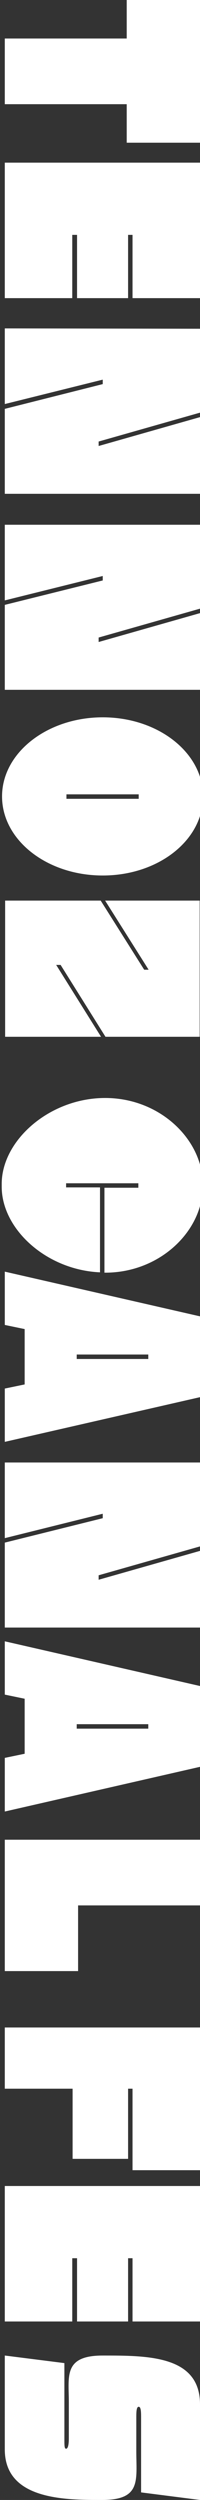 <?xml version="1.0" encoding="utf-8"?>
<!-- Generator: Adobe Illustrator 27.3.1, SVG Export Plug-In . SVG Version: 6.00 Build 0)  -->
<svg version="1.1" id="_レイヤー_2" xmlns="http://www.w3.org/2000/svg" xmlns:xlink="http://www.w3.org/1999/xlink" x="0px"
	 y="0px" viewBox="0 0 58.4 727" style="enable-background:new 0 0 58.4 727;" xml:space="preserve">
<rect x="0" y="0" width="58.4" height="727" fill="#333333" stroke="none"/>
<style type="text/css">
	.st0{fill:#FFFFFF;}
</style>
<g id="design">
	<g id="_グループ_60">
		<path id="_パス_770" class="st0" d="M59.3,231.6c0-12.7-13.1-23-29.3-23s-29.4,10.3-29.4,23s13.1,23,29.4,23
			S59.3,244.3,59.3,231.6 M40.5,231v1.3H19.4V231C19.4,231,40.5,231,40.5,231z"/>
		<path id="_パス_771" class="st0" d="M37,11.2V0h21.4v41.5H37V30.3H1.4V11.2H37z"/>
		<path id="_パス_772" class="st0" d="M38.7,68.3h-1.3v18.4H22.5V68.3h-1.4v18.4H1.4V47.3h57v39.4H38.7V68.3L38.7,68.3z"/>
		<path id="_パス_773" class="st0" d="M58.4,95.6V120l-29.6,8.4v1.3l29.6-8.4v22.3h-57v-24.7l28.6-7.2v-1.3l-28.6,7.1v-22
			L58.4,95.6L58.4,95.6z"/>
		<path id="_パス_774" class="st0" d="M58.4,152.6V177l-29.6,8.4v1.3l29.6-8.4v22.3h-57v-24.7l28.6-7.1v-1.3l-28.6,7.1v-22
			L58.4,152.6L58.4,152.6z"/>
		<path id="_パス_775" class="st0" d="M29.4,261.9L42.1,282h1.3l-12.7-20.1h27.6v39.6H30.8l-13.1-20.9h-1.3l13.1,20.9h-28v-39.6
			H29.4z"/>
		<path id="_パス_776" class="st0" d="M18.8,687.2v22c0,2,0,2.9,0.5,2.9s0.8-1,0.8-3v-10.6c0-7.5-1.6-13.5,9.9-13.5
			c13.2,0,28.4,0,28.4,14.2V727l-17.2-2.2v-22c0-1.7-0.1-2.9-0.7-2.9s-0.7,1.2-0.7,2.9v10c0,8.5,1.5,14.2-10,14.2
			c-10.8,0-28.4,0-28.4-14.7V685L18.8,687.2L18.8,687.2z"/>
		<path id="_パス_777" class="st0" d="M38.7,656.7h-1.3v18.4H22.5v-18.4h-1.4v18.4H1.4v-39.4h57v39.4H38.7V656.7z"/>
		<path id="_パス_778" class="st0" d="M38.7,607.4h-1.3v20.4H21.2v-20.4H1.4v-17.8h57v41.5H38.7V607.4L38.7,607.4z"/>
		<path id="_パス_779" class="st0" d="M22.8,554.1h35.6V535h-57v38.2h21.4L22.8,554.1L22.8,554.1z"/>
		<path id="_パス_780" class="st0" d="M19.3,344.1h21.1v1.3h-9.9v24.7c0.1,0,0.1,0,0.2,0c16.2,0,28.5-12.3,28.5-25
			c0-0.1,0-0.3,0-0.4c0-0.1,0-0.3,0-0.4c0-12.7-12.3-25-28.5-25s-30.2,12.3-30.2,25c0,0.1,0,0.3,0,0.4c0,0.1,0,0.3,0,0.4
			c0,12.3,13,24.2,28.7,24.9v-24.7h-9.9L19.3,344.1L19.3,344.1z"/>
		<path id="_パス_781" class="st0" d="M58.4,425.3v24.4l-29.6,8.4v1.3l29.6-8.4v22.3h-57v-24.7l28.6-7.1v-1.3l-28.6,7.1v-22
			L58.4,425.3L58.4,425.3z"/>
		<path id="_パス_782" class="st0" d="M1.4,419.3l57-13v-23.5l-57-13v15.5l5.8,1.2v16.1l-5.8,1.2L1.4,419.3L1.4,419.3z
			 M22.4,393.9h20.9v1.3H22.4V393.9z"/>
		<path id="_パス_783" class="st0" d="M1.4,526.8l57-13v-23.5l-57-13v15.5l5.8,1.2V510l-5.8,1.2V526.8L1.4,526.8z M22.4,501.4
			h20.9v1.3H22.4L22.4,501.4L22.4,501.4z"/>
	</g>
</g>
</svg>
